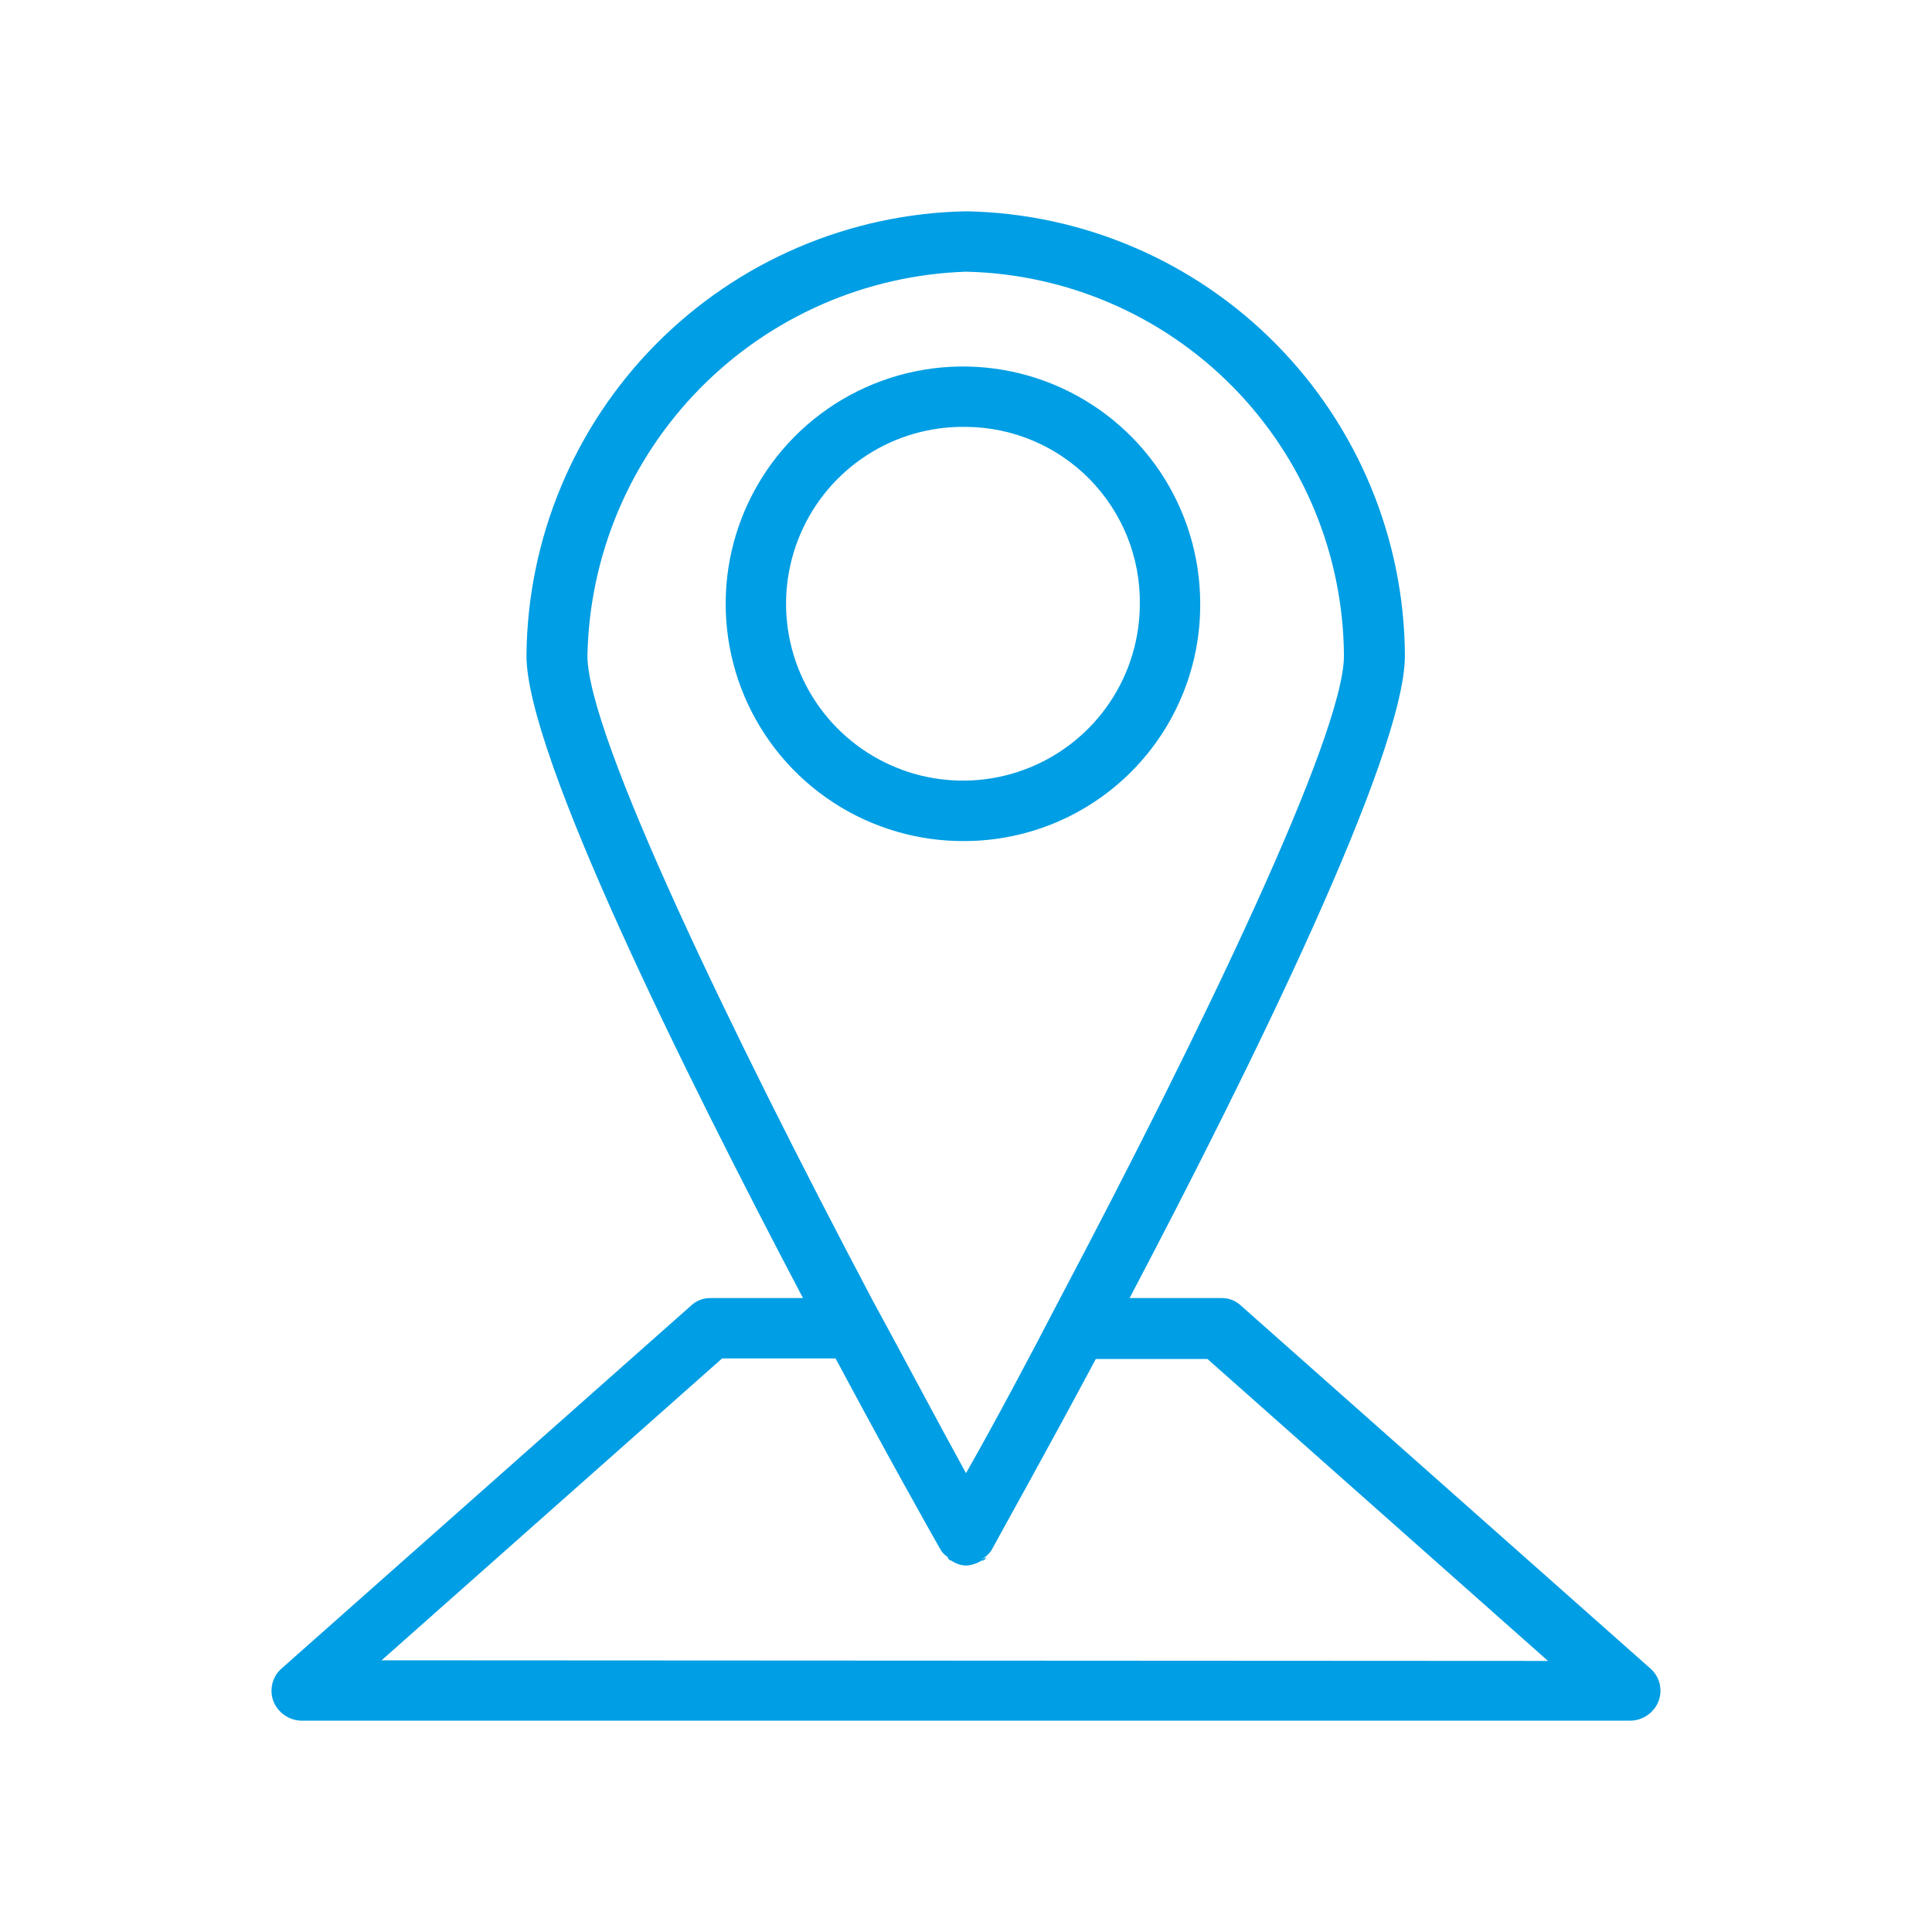 <svg width="40" height="40" viewBox="0 0 40 40" fill="none" xmlns="http://www.w3.org/2000/svg">
<path d="M19.999 17.413C19.025 17.425 18.069 17.147 17.253 16.615C16.437 16.083 15.798 15.32 15.416 14.424C15.035 13.527 14.929 12.537 15.111 11.581C15.294 10.623 15.757 9.742 16.441 9.049C17.126 8.356 18.001 7.882 18.955 7.687C19.91 7.492 20.901 7.586 21.802 7.956C22.703 8.326 23.474 8.955 24.017 9.764C24.56 10.573 24.849 11.526 24.849 12.5C24.856 13.794 24.349 15.038 23.44 15.959C22.531 16.88 21.294 17.403 19.999 17.413ZM19.999 8.838C19.273 8.825 18.558 9.029 17.948 9.424C17.337 9.819 16.858 10.386 16.572 11.055C16.285 11.723 16.203 12.461 16.337 13.175C16.471 13.89 16.815 14.548 17.325 15.067C17.835 15.585 18.487 15.94 19.199 16.087C19.911 16.233 20.651 16.165 21.324 15.889C21.997 15.614 22.572 15.145 22.978 14.541C23.383 13.938 23.599 13.227 23.599 12.5C23.604 12.023 23.515 11.55 23.337 11.107C23.158 10.665 22.894 10.262 22.56 9.921C22.225 9.581 21.827 9.31 21.388 9.124C20.948 8.938 20.477 8.841 19.999 8.838Z" fill="#009EE4"/>
<path d="M19.7 32.313C19.7 32.313 19.7 32.313 19.625 32.238C19.55 32.163 19.662 32.3 19.7 32.313Z" fill="#009EE4"/>
<path d="M20.412 32.237C20.412 32.237 20.412 32.3 20.337 32.312C20.262 32.325 20.387 32.263 20.412 32.237Z" fill="#009EE4"/>
<path d="M34.162 34.538L25.7 27.038C25.645 26.985 25.581 26.943 25.51 26.915C25.439 26.887 25.363 26.873 25.287 26.875H23.387C25.887 22.125 29.087 15.625 29.087 13.575C29.075 11.158 28.116 8.843 26.418 7.123C24.72 5.404 22.416 4.417 20 4.375C17.583 4.421 15.28 5.408 13.58 7.126C11.881 8.844 10.919 11.158 10.9 13.575C10.9 15.613 14.125 22.125 16.625 26.875H14.712C14.636 26.873 14.56 26.887 14.49 26.915C14.419 26.943 14.354 26.985 14.3 27.038L5.837 34.538C5.74 34.62 5.671 34.73 5.64 34.853C5.609 34.977 5.616 35.106 5.662 35.225C5.709 35.343 5.79 35.443 5.895 35.514C6 35.586 6.123 35.624 6.25 35.625H33.75C33.876 35.624 34 35.586 34.104 35.514C34.209 35.443 34.29 35.343 34.337 35.225C34.383 35.106 34.391 34.977 34.359 34.853C34.328 34.73 34.259 34.62 34.162 34.538ZM12.162 13.575C12.203 11.498 13.038 9.517 14.496 8.038C15.954 6.558 17.924 5.695 20 5.625C22.082 5.671 24.065 6.527 25.526 8.011C26.988 9.496 27.812 11.492 27.825 13.575C27.825 15.225 24.837 21.413 21.925 26.925C21.275 28.175 20.612 29.425 20 30.5C19.387 29.387 18.75 28.175 18.075 26.938C15.162 21.425 12.162 15.225 12.162 13.575ZM7.9 34.375L14.95 28.125H17.3C18.362 30.113 19.212 31.625 19.475 32.087C19.511 32.149 19.563 32.201 19.625 32.237C19.625 32.237 19.625 32.3 19.7 32.312C19.791 32.377 19.9 32.412 20.012 32.413C20.113 32.404 20.211 32.375 20.3 32.325C20.3 32.325 20.3 32.325 20.375 32.25C20.434 32.21 20.484 32.159 20.525 32.1C20.775 31.637 21.625 30.125 22.687 28.137H25L32.05 34.388L7.9 34.375Z" fill="#009EE4"/>
</svg>
